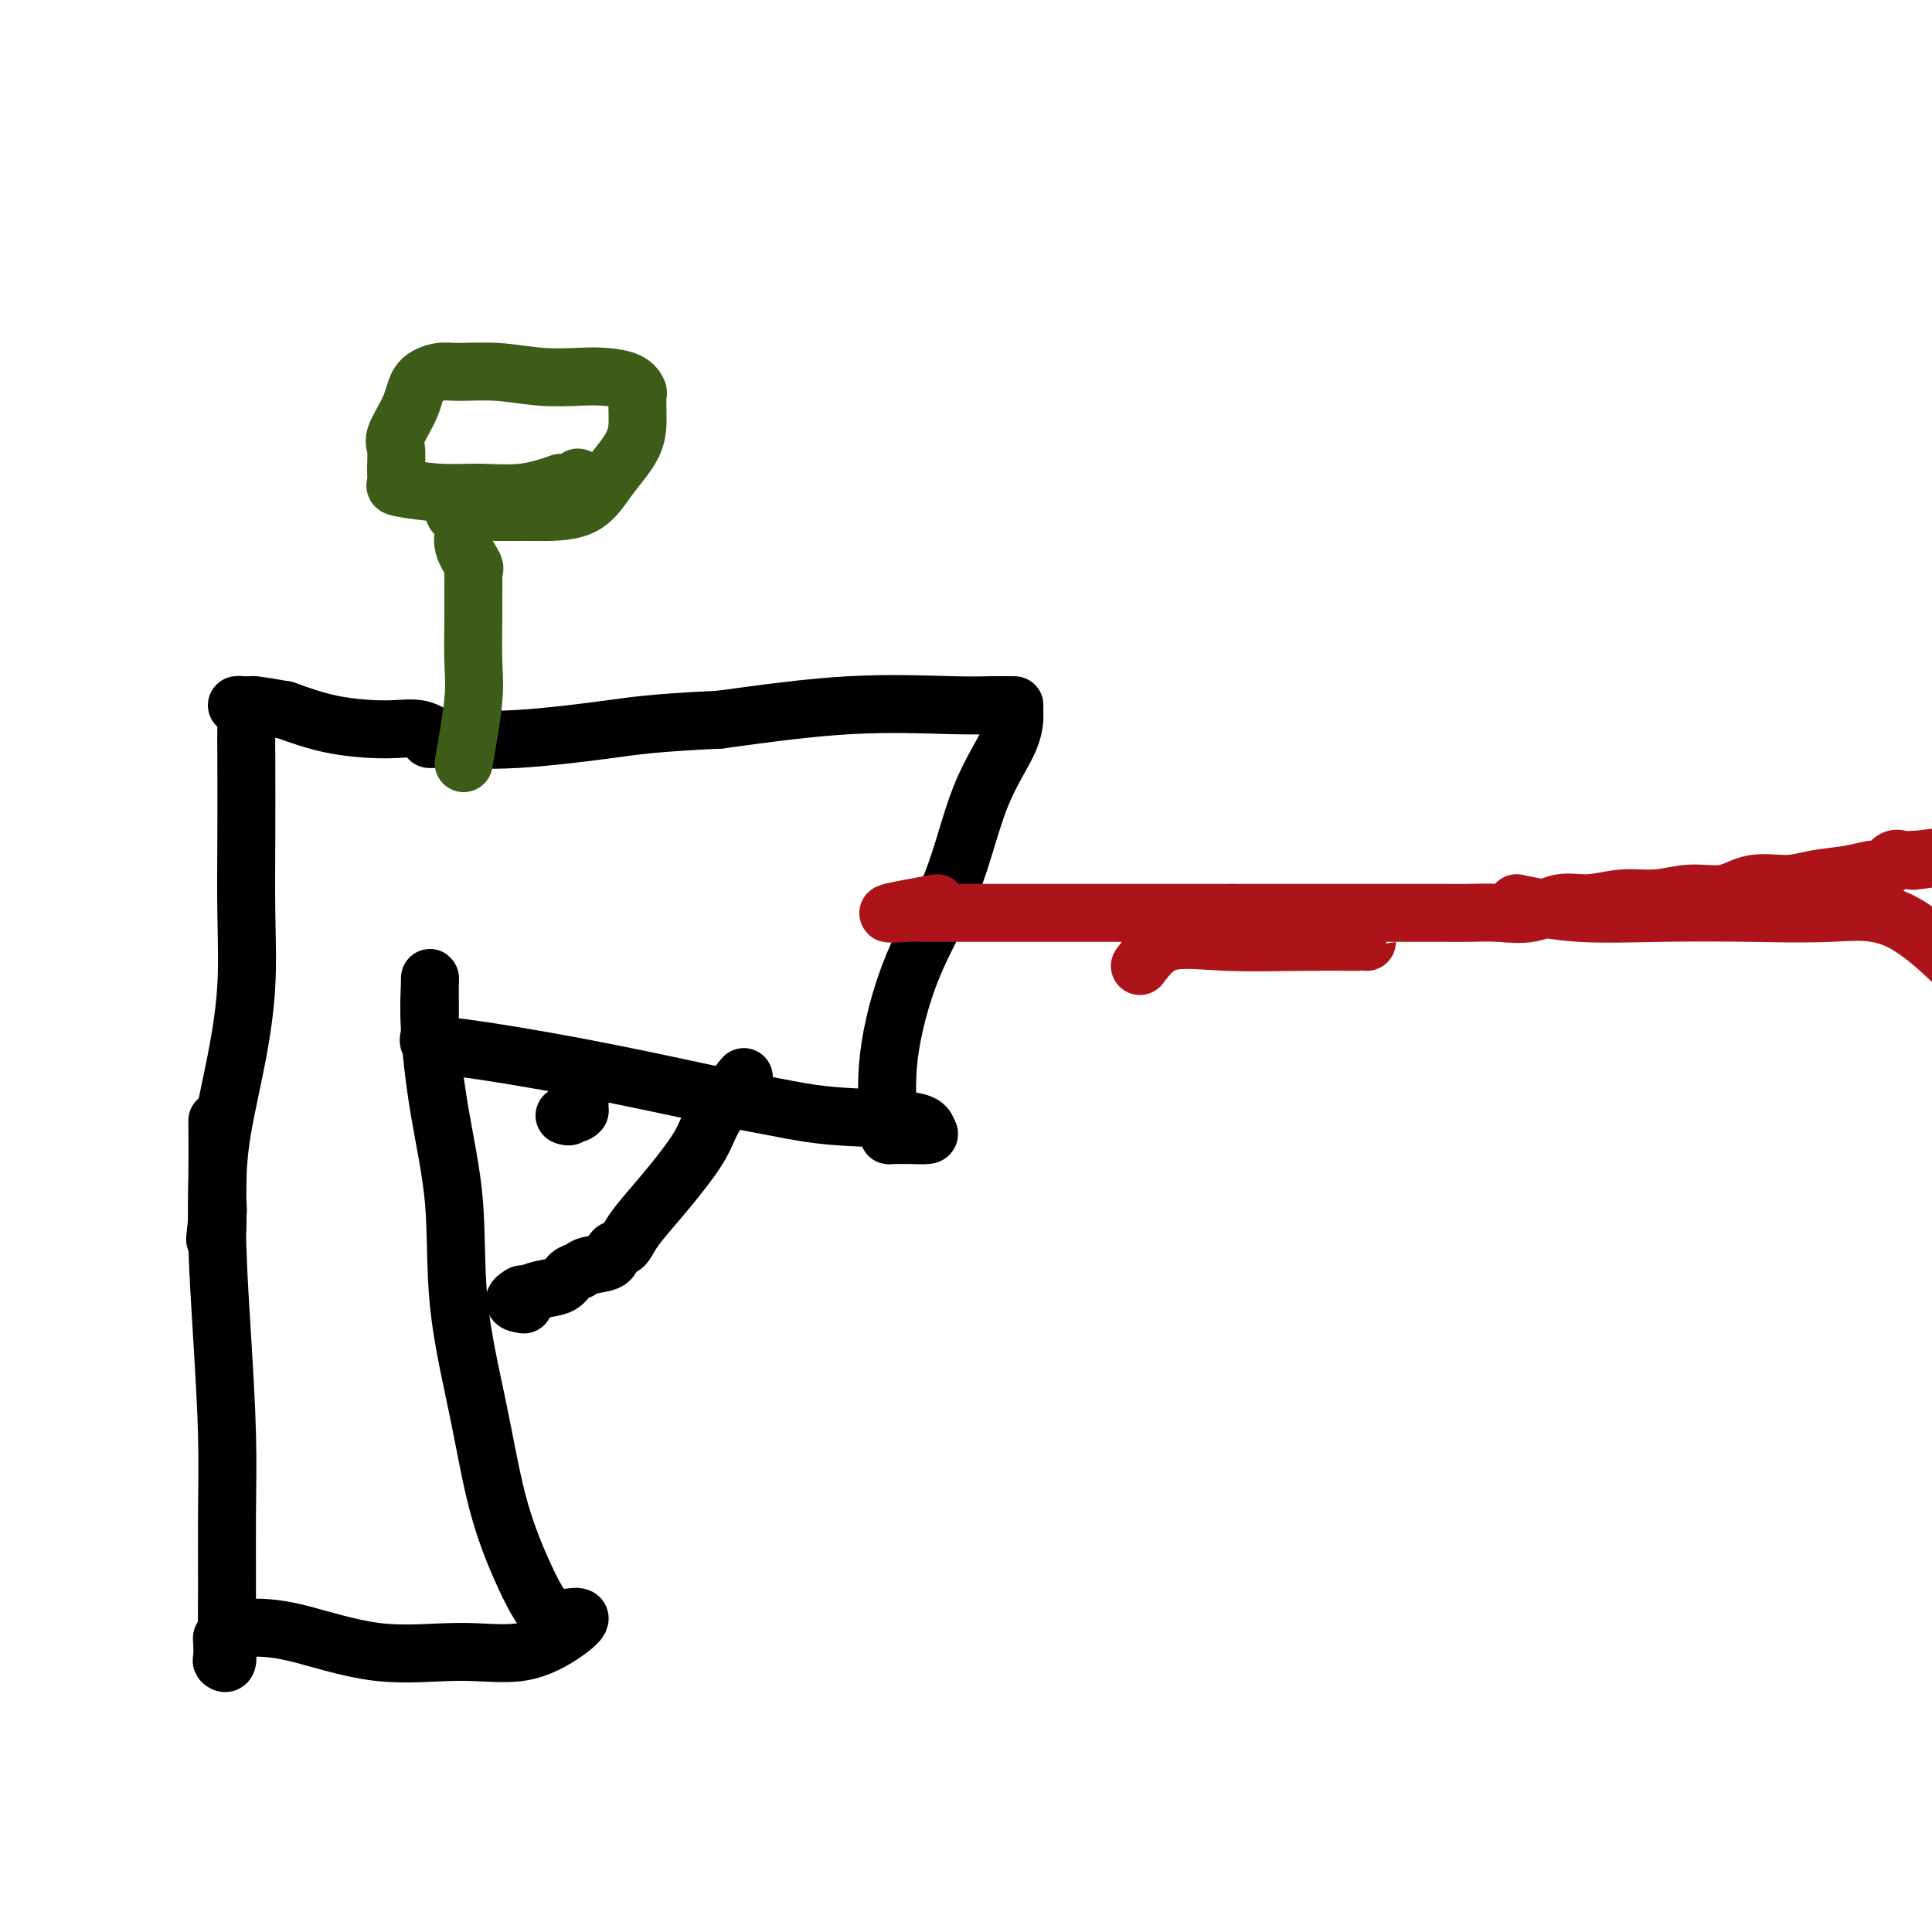 <svg viewBox='0 0 400 400' version='1.1' xmlns='http://www.w3.org/2000/svg' xmlns:xlink='http://www.w3.org/1999/xlink'><g fill='none' stroke='#000000' stroke-width='12' stroke-linecap='round' stroke-linejoin='round'><path d='M45,232c0.022,3.928 0.044,7.856 0,12c-0.044,4.144 -0.155,8.505 0,14c0.155,5.495 0.577,12.124 1,19c0.423,6.876 0.846,13.997 1,20c0.154,6.003 0.037,10.887 0,16c-0.037,5.113 0.004,10.455 0,15c-0.004,4.545 -0.053,8.293 0,11c0.053,2.707 0.210,4.372 0,5c-0.210,0.628 -0.786,0.218 -1,0c-0.214,-0.218 -0.065,-0.244 0,-1c0.065,-0.756 0.045,-2.241 0,-3c-0.045,-0.759 -0.115,-0.792 0,-1c0.115,-0.208 0.416,-0.592 1,-1c0.584,-0.408 1.453,-0.840 2,-1c0.547,-0.160 0.773,-0.047 1,0c0.227,0.047 0.455,0.030 2,0c1.545,-0.030 4.409,-0.073 9,1c4.591,1.073 10.910,3.261 17,4c6.090,0.739 11.949,0.030 17,0c5.051,-0.030 9.292,0.621 13,0c3.708,-0.621 6.883,-2.513 9,-4c2.117,-1.487 3.176,-2.568 3,-3c-0.176,-0.432 -1.588,-0.216 -3,0'/><path d='M117,335c-0.571,-0.041 -0.500,-0.145 -1,0c-0.500,0.145 -1.571,0.538 -3,-1c-1.429,-1.538 -3.218,-5.007 -5,-9c-1.782,-3.993 -3.559,-8.509 -5,-14c-1.441,-5.491 -2.548,-11.957 -4,-19c-1.452,-7.043 -3.251,-14.664 -4,-22c-0.749,-7.336 -0.449,-14.386 -1,-21c-0.551,-6.614 -1.951,-12.790 -3,-19c-1.049,-6.210 -1.745,-12.452 -2,-17c-0.255,-4.548 -0.068,-7.401 0,-9c0.068,-1.599 0.019,-1.943 0,-1c-0.019,0.943 -0.007,3.174 0,5c0.007,1.826 0.010,3.247 0,4c-0.010,0.753 -0.034,0.839 0,1c0.034,0.161 0.125,0.397 0,1c-0.125,0.603 -0.467,1.574 0,2c0.467,0.426 1.741,0.307 7,1c5.259,0.693 14.503,2.198 24,4c9.497,1.802 19.249,3.901 29,6'/><path d='M149,227c13.582,2.575 17.537,3.513 23,4c5.463,0.487 12.433,0.523 16,1c3.567,0.477 3.730,1.396 4,2c0.270,0.604 0.646,0.895 0,1c-0.646,0.105 -2.316,0.026 -3,0c-0.684,-0.026 -0.383,0.002 -1,0c-0.617,-0.002 -2.153,-0.034 -3,0c-0.847,0.034 -1.004,0.133 -1,0c0.004,-0.133 0.168,-0.498 0,-3c-0.168,-2.502 -0.668,-7.140 0,-13c0.668,-5.860 2.505,-12.943 5,-19c2.495,-6.057 5.650,-11.087 8,-17c2.350,-5.913 3.896,-12.709 6,-18c2.104,-5.291 4.768,-9.078 6,-12c1.232,-2.922 1.034,-4.979 1,-6c-0.034,-1.021 0.095,-1.005 0,-1c-0.095,0.005 -0.416,-0.001 -1,0c-0.584,0.001 -1.433,0.009 -2,0c-0.567,-0.009 -0.853,-0.033 -2,0c-1.147,0.033 -3.155,0.124 -8,0c-4.845,-0.124 -12.527,-0.464 -21,0c-8.473,0.464 -17.736,1.732 -27,3'/><path d='M149,149c-13.682,0.641 -17.386,1.244 -23,2c-5.614,0.756 -13.137,1.667 -19,2c-5.863,0.333 -10.064,0.089 -13,0c-2.936,-0.089 -4.606,-0.022 -5,0c-0.394,0.022 0.486,-0.002 1,0c0.514,0.002 0.660,0.029 1,0c0.340,-0.029 0.874,-0.114 1,0c0.126,0.114 -0.157,0.428 -1,0c-0.843,-0.428 -2.247,-1.599 -4,-2c-1.753,-0.401 -3.857,-0.031 -7,0c-3.143,0.031 -7.327,-0.277 -11,-1c-3.673,-0.723 -6.837,-1.862 -10,-3'/><path d='M59,147c-6.589,-1.154 -6.560,-1.039 -7,-1c-0.440,0.039 -1.347,0.003 -2,0c-0.653,-0.003 -1.051,0.028 -1,0c0.051,-0.028 0.550,-0.115 1,0c0.450,0.115 0.852,0.432 1,1c0.148,0.568 0.041,1.387 0,3c-0.041,1.613 -0.016,4.020 0,8c0.016,3.980 0.022,9.533 0,15c-0.022,5.467 -0.073,10.846 0,16c0.073,5.154 0.268,10.082 0,15c-0.268,4.918 -1.000,9.826 -2,15c-1.000,5.174 -2.268,10.613 -3,15c-0.732,4.387 -0.928,7.722 -1,11c-0.072,3.278 -0.019,6.498 0,8c0.019,1.502 0.006,1.286 0,1c-0.006,-0.286 -0.003,-0.643 0,-1'/><path d='M45,253c-0.929,7.476 -0.250,1.667 0,-1c0.250,-2.667 0.071,-2.190 0,-2c-0.071,0.190 -0.036,0.095 0,0'/></g>
<g fill='none' stroke='#AD1419' stroke-width='12' stroke-linecap='round' stroke-linejoin='round'><path d='M236,200c1.577,-2.113 3.155,-4.226 6,-5c2.845,-0.774 6.959,-0.207 12,0c5.041,0.207 11.011,0.056 16,0c4.989,-0.056 8.997,-0.015 11,0c2.003,0.015 2.001,0.004 2,0c-0.001,-0.004 -0.000,-0.002 0,0'/><path d='M314,187c4.002,0.843 8.004,1.686 13,2c4.996,0.314 10.987,0.099 17,0c6.013,-0.099 12.049,-0.082 18,0c5.951,0.082 11.815,0.229 17,0c5.185,-0.229 9.689,-0.835 15,2c5.311,2.835 11.430,9.109 15,13c3.570,3.891 4.591,5.397 5,6c0.409,0.603 0.204,0.301 0,0'/><path d='M194,187c-4.644,0.845 -9.289,1.691 -10,2c-0.711,0.309 2.511,0.083 4,0c1.489,-0.083 1.244,-0.022 2,0c0.756,0.022 2.514,0.006 4,0c1.486,-0.006 2.700,-0.002 4,0c1.300,0.002 2.686,0.000 4,0c1.314,-0.000 2.557,-0.000 4,0c1.443,0.000 3.084,0.000 4,0c0.916,-0.000 1.105,-0.000 2,0c0.895,0.000 2.497,0.000 4,0c1.503,-0.000 2.908,-0.000 5,0c2.092,0.000 4.872,0.000 7,0c2.128,-0.000 3.605,-0.000 5,0c1.395,0.000 2.709,0.000 4,0c1.291,-0.000 2.557,-0.000 4,0c1.443,0.000 3.061,0.000 4,0c0.939,-0.000 1.200,-0.000 2,0c0.800,0.000 2.138,0.000 3,0c0.862,-0.000 1.246,-0.000 2,0c0.754,0.000 1.877,0.000 3,0'/><path d='M255,189c11.701,-0.000 5.455,-0.000 4,0c-1.455,0.000 1.881,0.000 4,0c2.119,-0.000 3.021,-0.000 4,0c0.979,0.000 2.036,0.000 3,0c0.964,-0.000 1.835,-0.000 3,0c1.165,0.000 2.625,0.000 4,0c1.375,-0.000 2.667,-0.000 4,0c1.333,0.000 2.708,0.000 4,0c1.292,-0.000 2.503,-0.001 4,0c1.497,0.001 3.280,0.002 5,0c1.720,-0.002 3.375,-0.008 5,0c1.625,0.008 3.219,0.032 5,0c1.781,-0.032 3.748,-0.118 6,0c2.252,0.118 4.789,0.439 7,0c2.211,-0.439 4.098,-1.639 6,-2c1.902,-0.361 3.820,0.115 6,0c2.180,-0.115 4.621,-0.823 7,-1c2.379,-0.177 4.694,0.178 7,0c2.306,-0.178 4.603,-0.888 7,-1c2.397,-0.112 4.895,0.374 7,0c2.105,-0.374 3.817,-1.607 6,-2c2.183,-0.393 4.836,0.054 7,0c2.164,-0.054 3.840,-0.611 6,-1c2.160,-0.389 4.805,-0.612 7,-1c2.195,-0.388 3.940,-0.941 5,-1c1.060,-0.059 1.436,0.376 2,0c0.564,-0.376 1.316,-1.565 2,-2c0.684,-0.435 1.300,-0.117 2,0c0.700,0.117 1.486,0.033 2,0c0.514,-0.033 0.757,-0.017 1,0'/><path d='M397,178c12.667,-1.702 4.333,-0.458 1,0c-3.333,0.458 -1.667,0.131 -1,0c0.667,-0.131 0.333,-0.065 0,0'/></g>
<g fill='none' stroke='#3D5C18' stroke-width='12' stroke-linecap='round' stroke-linejoin='round'><path d='M96,158c0.845,-4.829 1.691,-9.658 2,-13c0.309,-3.342 0.082,-5.197 0,-8c-0.082,-2.803 -0.020,-6.556 0,-9c0.020,-2.444 -0.002,-3.581 0,-5c0.002,-1.419 0.030,-3.121 0,-4c-0.030,-0.879 -0.117,-0.936 0,-1c0.117,-0.064 0.439,-0.135 0,-1c-0.439,-0.865 -1.638,-2.523 -2,-4c-0.362,-1.477 0.113,-2.771 0,-4c-0.113,-1.229 -0.814,-2.391 -1,-3c-0.186,-0.609 0.142,-0.664 0,-1c-0.142,-0.336 -0.755,-0.953 -1,-1c-0.245,-0.047 -0.123,0.477 0,1'/><path d='M94,105c-0.647,-1.939 -0.263,0.213 0,1c0.263,0.787 0.407,0.208 2,0c1.593,-0.208 4.637,-0.045 7,0c2.363,0.045 4.045,-0.027 7,0c2.955,0.027 7.184,0.154 10,-1c2.816,-1.154 4.220,-3.590 6,-6c1.780,-2.410 3.938,-4.796 5,-7c1.062,-2.204 1.029,-4.226 1,-6c-0.029,-1.774 -0.055,-3.299 0,-4c0.055,-0.701 0.192,-0.579 0,-1c-0.192,-0.421 -0.712,-1.385 -2,-2c-1.288,-0.615 -3.346,-0.883 -5,-1c-1.654,-0.117 -2.906,-0.085 -5,0c-2.094,0.085 -5.030,0.223 -8,0c-2.970,-0.223 -5.973,-0.807 -9,-1c-3.027,-0.193 -6.076,0.003 -8,0c-1.924,-0.003 -2.722,-0.207 -4,0c-1.278,0.207 -3.036,0.824 -4,2c-0.964,1.176 -1.133,2.910 -2,5c-0.867,2.090 -2.431,4.534 -3,6c-0.569,1.466 -0.142,1.952 0,3c0.142,1.048 0.001,2.659 0,4c-0.001,1.341 0.139,2.413 0,3c-0.139,0.587 -0.557,0.688 1,1c1.557,0.312 5.087,0.836 8,1c2.913,0.164 5.207,-0.033 8,0c2.793,0.033 6.084,0.295 9,0c2.916,-0.295 5.458,-1.148 8,-2'/><path d='M116,100c6.178,-0.222 4.622,-0.778 4,-1c-0.622,-0.222 -0.311,-0.111 0,0'/></g>
<g fill='none' stroke='#000000' stroke-width='12' stroke-linecap='round' stroke-linejoin='round'><path d='M154,223c-2.315,2.875 -4.630,5.749 -6,8c-1.370,2.251 -1.794,3.878 -3,6c-1.206,2.122 -3.192,4.739 -5,7c-1.808,2.261 -3.437,4.168 -5,6c-1.563,1.832 -3.059,3.590 -4,5c-0.941,1.410 -1.326,2.472 -2,3c-0.674,0.528 -1.637,0.522 -2,1c-0.363,0.478 -0.126,1.441 -1,2c-0.874,0.559 -2.859,0.713 -4,1c-1.141,0.287 -1.437,0.708 -2,1c-0.563,0.292 -1.394,0.457 -2,1c-0.606,0.543 -0.987,1.465 -2,2c-1.013,0.535 -2.657,0.682 -4,1c-1.343,0.318 -2.384,0.805 -3,1c-0.616,0.195 -0.808,0.097 -1,0'/><path d='M108,268c-2.800,1.533 -0.800,1.867 0,2c0.800,0.133 0.400,0.067 0,0'/><path d='M123,222c-1.268,1.595 -2.536,3.190 -3,4c-0.464,0.810 -0.125,0.833 0,1c0.125,0.167 0.036,0.476 0,1c-0.036,0.524 -0.018,1.262 0,2'/><path d='M120,230c-0.933,1.177 -1.766,0.120 -2,0c-0.234,-0.120 0.129,0.699 0,1c-0.129,0.301 -0.751,0.086 -1,0c-0.249,-0.086 -0.124,-0.043 0,0'/></g>
</svg>